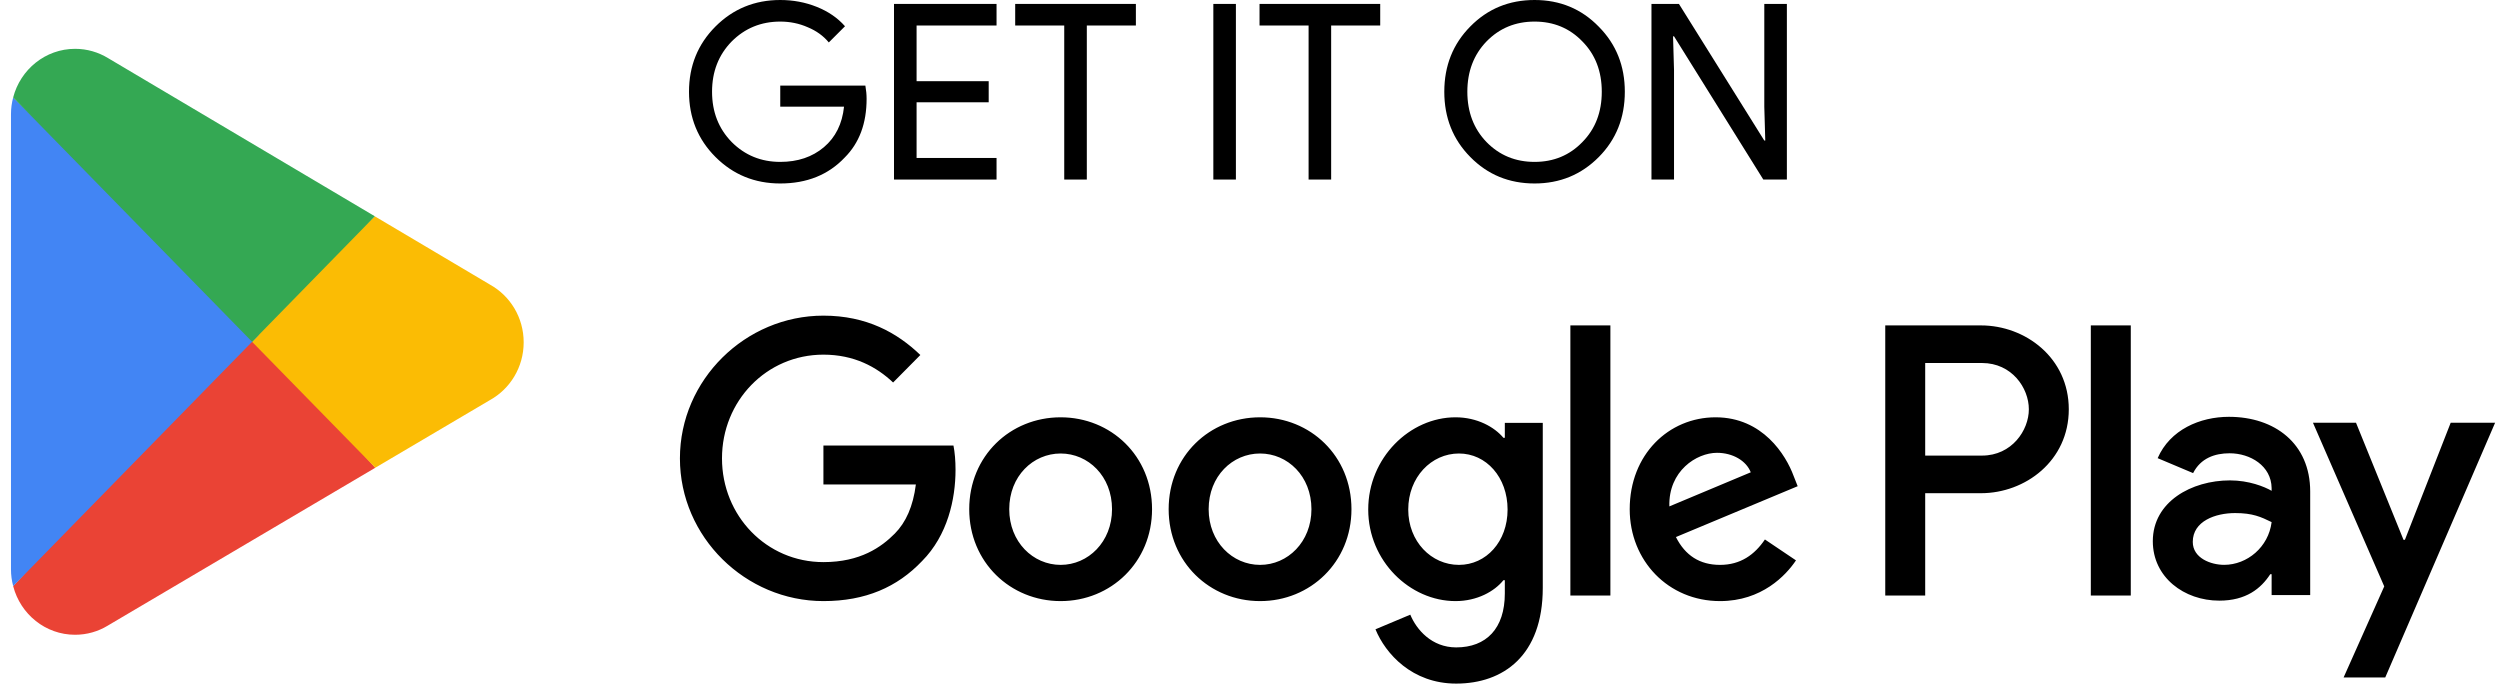 <svg width="128" height="35" viewBox="0 0 128 35" fill="none" xmlns="http://www.w3.org/2000/svg">
<path d="M12.818 16.827L0.674 30.007C0.675 30.01 0.675 30.013 0.676 30.016C1.049 31.447 2.327 32.5 3.844 32.5C4.45 32.5 5.02 32.332 5.508 32.038L5.546 32.015L19.215 23.949L12.818 16.827Z" fill="#EA4335"/>
<path d="M25.104 14.583L25.092 14.575L19.191 11.076L12.542 17.127L19.215 23.948L25.084 20.485C26.113 19.916 26.812 18.806 26.812 17.528C26.812 16.256 26.123 15.153 25.104 14.583Z" fill="#FBBC04"/>
<path d="M0.674 4.992C0.601 5.267 0.562 5.556 0.562 5.855V29.145C0.562 29.444 0.601 29.733 0.675 30.007L13.235 17.164L0.674 4.992Z" fill="#4285F4"/>
<path d="M12.908 17.5L19.192 11.074L5.539 2.979C5.043 2.675 4.464 2.5 3.844 2.5C2.327 2.5 1.047 3.556 0.674 4.988C0.674 4.989 0.673 4.99 0.673 4.991L12.908 17.5Z" fill="#34A853"/>
<path d="M44.37 5.061C44.37 6.317 43.997 7.318 43.252 8.063C42.414 8.951 41.313 9.394 39.949 9.394C38.643 9.394 37.537 8.942 36.633 8.038C35.729 7.134 35.277 6.02 35.277 4.697C35.277 3.374 35.729 2.261 36.633 1.356C37.537 0.452 38.643 0 39.949 0C40.61 0 41.234 0.117 41.82 0.352C42.406 0.586 42.888 0.917 43.264 1.344L42.435 2.173C42.159 1.838 41.799 1.578 41.355 1.394C40.92 1.202 40.451 1.105 39.949 1.105C38.969 1.105 38.14 1.444 37.462 2.123C36.792 2.809 36.457 3.667 36.457 4.697C36.457 5.727 36.792 6.585 37.462 7.272C38.14 7.95 38.969 8.289 39.949 8.289C40.845 8.289 41.59 8.038 42.184 7.536C42.779 7.033 43.122 6.342 43.214 5.463H39.949V4.383H44.307C44.349 4.618 44.37 4.844 44.37 5.061Z" fill="black"/>
<path d="M51.023 0.201V1.306H46.929V4.157H50.621V5.237H46.929V8.088H51.023V9.193H45.773V0.201H51.023Z" fill="black"/>
<path d="M55.645 1.306V9.193H54.489V1.306H51.978V0.201H58.157V1.306H55.645Z" fill="black"/>
<path d="M63.278 9.193H62.123V0.201H63.278V9.193Z" fill="black"/>
<path d="M68.155 1.306V9.193H67V1.306H64.488V0.201H70.667V1.306H68.155Z" fill="black"/>
<path d="M83.191 4.697C83.191 6.028 82.748 7.142 81.86 8.038C80.964 8.942 79.867 9.394 78.57 9.394C77.263 9.394 76.167 8.942 75.279 8.038C74.392 7.142 73.948 6.028 73.948 4.697C73.948 3.366 74.392 2.252 75.279 1.356C76.167 0.452 77.263 0 78.57 0C79.876 0 80.973 0.456 81.86 1.369C82.748 2.265 83.191 3.374 83.191 4.697ZM75.128 4.697C75.128 5.735 75.455 6.594 76.108 7.272C76.769 7.95 77.59 8.289 78.57 8.289C79.549 8.289 80.366 7.95 81.019 7.272C81.68 6.602 82.011 5.744 82.011 4.697C82.011 3.651 81.68 2.792 81.019 2.123C80.366 1.444 79.549 1.105 78.57 1.105C77.59 1.105 76.769 1.444 76.108 2.123C75.455 2.801 75.128 3.659 75.128 4.697Z" fill="black"/>
<path d="M85.71 9.193H84.555V0.201H85.962L90.332 7.196H90.382L90.332 5.463V0.201H91.488V9.193H90.282L85.71 1.859H85.66L85.71 3.592V9.193Z" fill="black"/>
<path d="M107.05 30.491H109.096V16.661H107.05V30.491ZM125.476 21.643L123.131 27.639H123.06L120.627 21.643H118.423L122.073 30.023L119.993 34.685H122.125L127.75 21.643H125.476ZM113.875 28.92C113.204 28.92 112.27 28.582 112.27 27.745C112.27 26.679 113.433 26.269 114.438 26.269C115.337 26.269 115.761 26.465 116.307 26.732C116.148 28.013 115.055 28.92 113.875 28.92ZM114.121 21.341C112.64 21.341 111.106 21.999 110.472 23.458L112.287 24.223C112.675 23.458 113.398 23.208 114.156 23.208C115.214 23.208 116.29 23.849 116.307 24.988V25.13C115.937 24.916 115.144 24.596 114.174 24.596C112.217 24.596 110.224 25.682 110.224 27.71C110.224 29.56 111.829 30.753 113.627 30.753C115.003 30.753 115.761 30.13 116.237 29.4H116.307V30.468H118.282V25.165C118.282 22.71 116.466 21.341 114.121 21.341ZM101.479 23.326H98.57V18.586H101.479C103.008 18.586 103.877 19.864 103.877 20.956C103.877 22.028 103.008 23.326 101.479 23.326ZM101.426 16.661H96.525V30.491H98.57V25.252H101.426C103.694 25.252 105.922 23.594 105.922 20.956C105.922 18.317 103.694 16.661 101.426 16.661ZM74.698 28.922C73.285 28.922 72.102 27.728 72.102 26.089C72.102 24.432 73.285 23.219 74.698 23.219C76.094 23.219 77.188 24.432 77.188 26.089C77.188 27.728 76.094 28.922 74.698 28.922ZM77.047 22.417H76.976C76.517 21.865 75.634 21.366 74.522 21.366C72.19 21.366 70.053 23.433 70.053 26.089C70.053 28.726 72.19 30.776 74.522 30.776C75.634 30.776 76.517 30.277 76.976 29.706H77.047V30.385C77.047 32.184 76.094 33.147 74.557 33.147C73.302 33.147 72.525 32.238 72.207 31.471L70.424 32.22C70.936 33.468 72.296 35 74.557 35C76.959 35 78.99 33.574 78.99 30.099V21.651H77.047V22.417ZM80.403 30.491H82.452V16.66H80.403V30.491ZM85.471 25.928C85.418 24.111 86.867 23.184 87.908 23.184C88.722 23.184 89.41 23.593 89.639 24.182L85.471 25.928ZM91.83 24.36C91.442 23.309 90.257 21.366 87.838 21.366C85.436 21.366 83.441 23.272 83.441 26.071C83.441 28.709 85.418 30.776 88.067 30.776C90.205 30.776 91.442 29.457 91.954 28.691L90.364 27.621C89.834 28.405 89.11 28.922 88.067 28.922C87.026 28.922 86.284 28.441 85.807 27.497L92.041 24.894L91.83 24.36ZM42.159 22.81V24.806H46.892C46.751 25.928 46.38 26.748 45.815 27.318C45.126 28.014 44.048 28.78 42.159 28.78C39.244 28.78 36.966 26.41 36.966 23.469C36.966 20.528 39.244 18.158 42.159 18.158C43.731 18.158 44.879 18.782 45.727 19.584L47.122 18.176C45.938 17.035 44.367 16.161 42.159 16.161C38.168 16.161 34.812 19.441 34.812 23.469C34.812 27.497 38.168 30.776 42.159 30.776C44.313 30.776 45.938 30.063 47.21 28.726C48.518 27.408 48.923 25.555 48.923 24.057C48.923 23.593 48.888 23.166 48.817 22.81H42.159ZM54.305 28.922C52.892 28.922 51.673 27.746 51.673 26.071C51.673 24.378 52.892 23.219 54.305 23.219C55.717 23.219 56.936 24.378 56.936 26.071C56.936 27.746 55.717 28.922 54.305 28.922ZM54.305 21.366C51.725 21.366 49.624 23.344 49.624 26.071C49.624 28.78 51.725 30.776 54.305 30.776C56.883 30.776 58.985 28.78 58.985 26.071C58.985 23.344 56.883 21.366 54.305 21.366ZM64.515 28.922C63.102 28.922 61.883 27.746 61.883 26.071C61.883 24.378 63.102 23.219 64.515 23.219C65.928 23.219 67.146 24.378 67.146 26.071C67.146 27.746 65.928 28.922 64.515 28.922ZM64.515 21.366C61.936 21.366 59.835 23.344 59.835 26.071C59.835 28.78 61.936 30.776 64.515 30.776C67.093 30.776 69.195 28.78 69.195 26.071C69.195 23.344 67.093 21.366 64.515 21.366Z" fill="black"/>
</svg>
